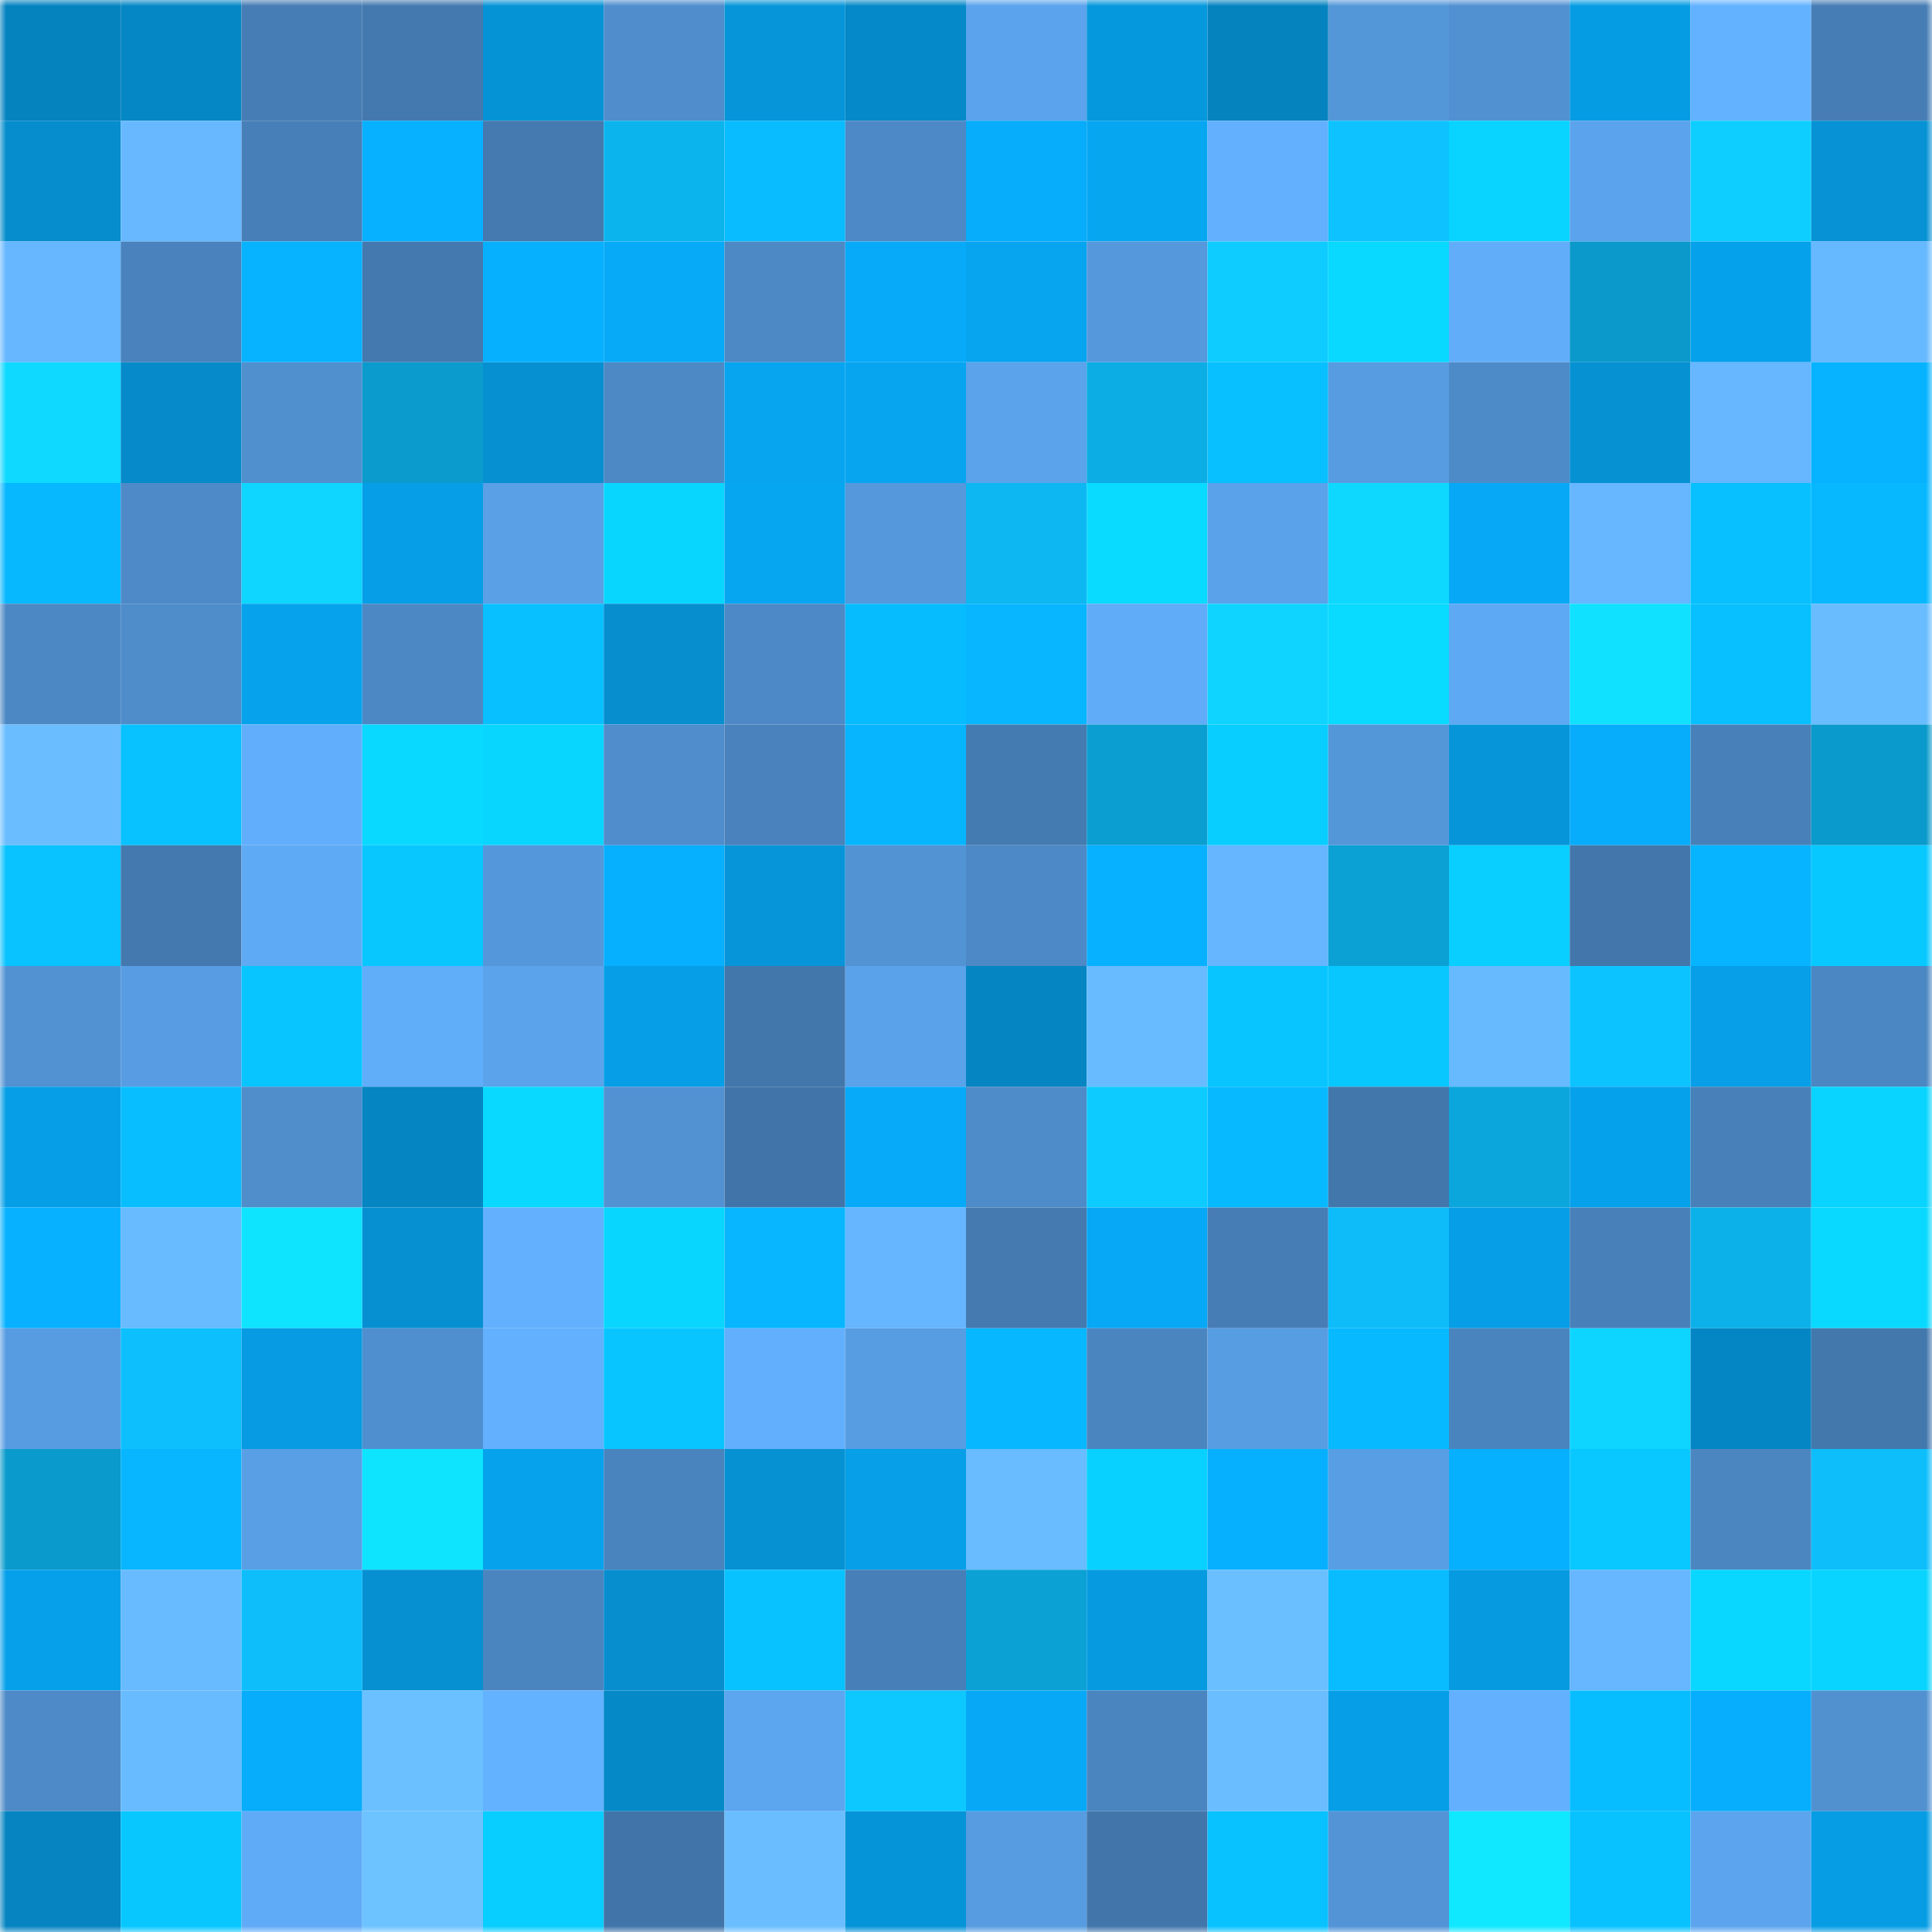 <svg viewBox="0 0 160 160" fill="none" role="img" xmlns="http://www.w3.org/2000/svg" width="240" height="240" name="ens%2Cnsx-r.eth"><mask id="1832188193" mask-type="alpha" maskUnits="userSpaceOnUse" x="0" y="0" width="160" height="160"><rect width="160" height="160" fill="#FFFFFF"></rect></mask><g mask="url(#1832188193)"><rect x="0" y="0" width="10" height="10" fill="#0583bf"></rect><rect x="10" y="0" width="10" height="10" fill="#0587c5"></rect><rect x="20" y="0" width="10" height="10" fill="#467db4"></rect><rect x="30" y="0" width="10" height="10" fill="#4479af"></rect><rect x="40" y="0" width="10" height="10" fill="#0693d6"></rect><rect x="50" y="0" width="10" height="10" fill="#4f8dcc"></rect><rect x="60" y="0" width="10" height="10" fill="#0695d9"></rect><rect x="70" y="0" width="10" height="10" fill="#0589c8"></rect><rect x="80" y="0" width="10" height="10" fill="#5ba3ec"></rect><rect x="90" y="0" width="10" height="10" fill="#0698dd"></rect><rect x="100" y="0" width="10" height="10" fill="#0583bf"></rect><rect x="110" y="0" width="10" height="10" fill="#5497d9"></rect><rect x="120" y="0" width="10" height="10" fill="#5191d1"></rect><rect x="130" y="0" width="10" height="10" fill="#069ce3"></rect><rect x="140" y="0" width="10" height="10" fill="#63b2ff"></rect><rect x="150" y="0" width="10" height="10" fill="#467db4"></rect><rect x="0" y="10" width="10" height="10" fill="#068dcd"></rect><rect x="10" y="10" width="10" height="10" fill="#67b8ff"></rect><rect x="20" y="10" width="10" height="10" fill="#477fb8"></rect><rect x="30" y="10" width="10" height="10" fill="#07b1ff"></rect><rect x="40" y="10" width="10" height="10" fill="#447aaf"></rect><rect x="50" y="10" width="10" height="10" fill="#0cb4ee"></rect><rect x="60" y="10" width="10" height="10" fill="#08bcff"></rect><rect x="70" y="10" width="10" height="10" fill="#4d89c6"></rect><rect x="80" y="10" width="10" height="10" fill="#07acfa"></rect><rect x="90" y="10" width="10" height="10" fill="#07a6f1"></rect><rect x="100" y="10" width="10" height="10" fill="#62b0fe"></rect><rect x="110" y="10" width="10" height="10" fill="#0dc2ff"></rect><rect x="120" y="10" width="10" height="10" fill="#08d4ff"></rect><rect x="130" y="10" width="10" height="10" fill="#5ba3ec"></rect><rect x="140" y="10" width="10" height="10" fill="#0eceff"></rect><rect x="150" y="10" width="10" height="10" fill="#0692d4"></rect><rect x="0" y="20" width="10" height="10" fill="#66b7ff"></rect><rect x="10" y="20" width="10" height="10" fill="#4982bc"></rect><rect x="20" y="20" width="10" height="10" fill="#07b2ff"></rect><rect x="30" y="20" width="10" height="10" fill="#4479af"></rect><rect x="40" y="20" width="10" height="10" fill="#07b0ff"></rect><rect x="50" y="20" width="10" height="10" fill="#07aaf7"></rect><rect x="60" y="20" width="10" height="10" fill="#4c89c5"></rect><rect x="70" y="20" width="10" height="10" fill="#07aaf8"></rect><rect x="80" y="20" width="10" height="10" fill="#07a4ef"></rect><rect x="90" y="20" width="10" height="10" fill="#5598dc"></rect><rect x="100" y="20" width="10" height="10" fill="#0eccff"></rect><rect x="110" y="20" width="10" height="10" fill="#09d8ff"></rect><rect x="120" y="20" width="10" height="10" fill="#61adfa"></rect><rect x="130" y="20" width="10" height="10" fill="#0a99ca"></rect><rect x="140" y="20" width="10" height="10" fill="#06a1eb"></rect><rect x="150" y="20" width="10" height="10" fill="#66b8ff"></rect><rect x="0" y="30" width="10" height="10" fill="#0fd9ff"></rect><rect x="10" y="30" width="10" height="10" fill="#068ac9"></rect><rect x="20" y="30" width="10" height="10" fill="#5090cf"></rect><rect x="30" y="30" width="10" height="10" fill="#0b9bcd"></rect><rect x="40" y="30" width="10" height="10" fill="#068fd1"></rect><rect x="50" y="30" width="10" height="10" fill="#4c89c5"></rect><rect x="60" y="30" width="10" height="10" fill="#07a5f0"></rect><rect x="70" y="30" width="10" height="10" fill="#07a5f0"></rect><rect x="80" y="30" width="10" height="10" fill="#5ba3eb"></rect><rect x="90" y="30" width="10" height="10" fill="#0cade4"></rect><rect x="100" y="30" width="10" height="10" fill="#08c0ff"></rect><rect x="110" y="30" width="10" height="10" fill="#579ce0"></rect><rect x="120" y="30" width="10" height="10" fill="#4d8bc8"></rect><rect x="130" y="30" width="10" height="10" fill="#0691d3"></rect><rect x="140" y="30" width="10" height="10" fill="#66b7ff"></rect><rect x="150" y="30" width="10" height="10" fill="#07b3ff"></rect><rect x="0" y="40" width="10" height="10" fill="#07b8ff"></rect><rect x="10" y="40" width="10" height="10" fill="#4d8ac7"></rect><rect x="20" y="40" width="10" height="10" fill="#0ed6ff"></rect><rect x="30" y="40" width="10" height="10" fill="#069ee6"></rect><rect x="40" y="40" width="10" height="10" fill="#59a0e6"></rect><rect x="50" y="40" width="10" height="10" fill="#09d6ff"></rect><rect x="60" y="40" width="10" height="10" fill="#07a6f1"></rect><rect x="70" y="40" width="10" height="10" fill="#5598db"></rect><rect x="80" y="40" width="10" height="10" fill="#0cb7f2"></rect><rect x="90" y="40" width="10" height="10" fill="#09daff"></rect><rect x="100" y="40" width="10" height="10" fill="#5aa2ea"></rect><rect x="110" y="40" width="10" height="10" fill="#0fd8ff"></rect><rect x="120" y="40" width="10" height="10" fill="#07a9f6"></rect><rect x="130" y="40" width="10" height="10" fill="#66b7ff"></rect><rect x="140" y="40" width="10" height="10" fill="#08c0ff"></rect><rect x="150" y="40" width="10" height="10" fill="#07b8ff"></rect><rect x="0" y="50" width="10" height="10" fill="#4c88c4"></rect><rect x="10" y="50" width="10" height="10" fill="#4e8cca"></rect><rect x="20" y="50" width="10" height="10" fill="#06a2ec"></rect><rect x="30" y="50" width="10" height="10" fill="#4c88c4"></rect><rect x="40" y="50" width="10" height="10" fill="#08bfff"></rect><rect x="50" y="50" width="10" height="10" fill="#068ecf"></rect><rect x="60" y="50" width="10" height="10" fill="#4d89c6"></rect><rect x="70" y="50" width="10" height="10" fill="#07bbff"></rect><rect x="80" y="50" width="10" height="10" fill="#07b6ff"></rect><rect x="90" y="50" width="10" height="10" fill="#60acf8"></rect><rect x="100" y="50" width="10" height="10" fill="#0ed4ff"></rect><rect x="110" y="50" width="10" height="10" fill="#09daff"></rect><rect x="120" y="50" width="10" height="10" fill="#5ea9f4"></rect><rect x="130" y="50" width="10" height="10" fill="#0fe1ff"></rect><rect x="140" y="50" width="10" height="10" fill="#08c0ff"></rect><rect x="150" y="50" width="10" height="10" fill="#69bdff"></rect><rect x="0" y="60" width="10" height="10" fill="#6abdff"></rect><rect x="10" y="60" width="10" height="10" fill="#08c1ff"></rect><rect x="20" y="60" width="10" height="10" fill="#61affc"></rect><rect x="30" y="60" width="10" height="10" fill="#09d8ff"></rect><rect x="40" y="60" width="10" height="10" fill="#09d6ff"></rect><rect x="50" y="60" width="10" height="10" fill="#4f8dcc"></rect><rect x="60" y="60" width="10" height="10" fill="#4982bc"></rect><rect x="70" y="60" width="10" height="10" fill="#07b5ff"></rect><rect x="80" y="60" width="10" height="10" fill="#447bb1"></rect><rect x="90" y="60" width="10" height="10" fill="#0b9ed0"></rect><rect x="100" y="60" width="10" height="10" fill="#08ceff"></rect><rect x="110" y="60" width="10" height="10" fill="#5497d9"></rect><rect x="120" y="60" width="10" height="10" fill="#0695d9"></rect><rect x="130" y="60" width="10" height="10" fill="#07acfb"></rect><rect x="140" y="60" width="10" height="10" fill="#4881ba"></rect><rect x="150" y="60" width="10" height="10" fill="#0a9acb"></rect><rect x="0" y="70" width="10" height="10" fill="#08c3ff"></rect><rect x="10" y="70" width="10" height="10" fill="#4379ae"></rect><rect x="20" y="70" width="10" height="10" fill="#5faaf5"></rect><rect x="30" y="70" width="10" height="10" fill="#08c7ff"></rect><rect x="40" y="70" width="10" height="10" fill="#5497da"></rect><rect x="50" y="70" width="10" height="10" fill="#07afff"></rect><rect x="60" y="70" width="10" height="10" fill="#0695d9"></rect><rect x="70" y="70" width="10" height="10" fill="#5293d4"></rect><rect x="80" y="70" width="10" height="10" fill="#4d89c6"></rect><rect x="90" y="70" width="10" height="10" fill="#07b1ff"></rect><rect x="100" y="70" width="10" height="10" fill="#65b6ff"></rect><rect x="110" y="70" width="10" height="10" fill="#0ba1d5"></rect><rect x="120" y="70" width="10" height="10" fill="#08cfff"></rect><rect x="130" y="70" width="10" height="10" fill="#4377ac"></rect><rect x="140" y="70" width="10" height="10" fill="#07b4ff"></rect><rect x="150" y="70" width="10" height="10" fill="#08c9ff"></rect><rect x="0" y="80" width="10" height="10" fill="#5292d3"></rect><rect x="10" y="80" width="10" height="10" fill="#589de3"></rect><rect x="20" y="80" width="10" height="10" fill="#08c4ff"></rect><rect x="30" y="80" width="10" height="10" fill="#60adf9"></rect><rect x="40" y="80" width="10" height="10" fill="#5ba3eb"></rect><rect x="50" y="80" width="10" height="10" fill="#069fe7"></rect><rect x="60" y="80" width="10" height="10" fill="#4277ab"></rect><rect x="70" y="80" width="10" height="10" fill="#5aa2e9"></rect><rect x="80" y="80" width="10" height="10" fill="#0586c3"></rect><rect x="90" y="80" width="10" height="10" fill="#68bbff"></rect><rect x="100" y="80" width="10" height="10" fill="#08c5ff"></rect><rect x="110" y="80" width="10" height="10" fill="#08c7ff"></rect><rect x="120" y="80" width="10" height="10" fill="#68baff"></rect><rect x="130" y="80" width="10" height="10" fill="#0dc3ff"></rect><rect x="140" y="80" width="10" height="10" fill="#069fe8"></rect><rect x="150" y="80" width="10" height="10" fill="#4b87c2"></rect><rect x="0" y="90" width="10" height="10" fill="#069ee7"></rect><rect x="10" y="90" width="10" height="10" fill="#08beff"></rect><rect x="20" y="90" width="10" height="10" fill="#4f8dcb"></rect><rect x="30" y="90" width="10" height="10" fill="#0585c2"></rect><rect x="40" y="90" width="10" height="10" fill="#09d8ff"></rect><rect x="50" y="90" width="10" height="10" fill="#5292d3"></rect><rect x="60" y="90" width="10" height="10" fill="#4175a9"></rect><rect x="70" y="90" width="10" height="10" fill="#07aaf8"></rect><rect x="80" y="90" width="10" height="10" fill="#4e8bc9"></rect><rect x="90" y="90" width="10" height="10" fill="#0ecbff"></rect><rect x="100" y="90" width="10" height="10" fill="#07b9ff"></rect><rect x="110" y="90" width="10" height="10" fill="#4277ab"></rect><rect x="120" y="90" width="10" height="10" fill="#0ba6dc"></rect><rect x="130" y="90" width="10" height="10" fill="#06a1eb"></rect><rect x="140" y="90" width="10" height="10" fill="#4880b9"></rect><rect x="150" y="90" width="10" height="10" fill="#08d4ff"></rect><rect x="0" y="100" width="10" height="10" fill="#07b1ff"></rect><rect x="10" y="100" width="10" height="10" fill="#68bbff"></rect><rect x="20" y="100" width="10" height="10" fill="#0fe4ff"></rect><rect x="30" y="100" width="10" height="10" fill="#0690d2"></rect><rect x="40" y="100" width="10" height="10" fill="#62b0fe"></rect><rect x="50" y="100" width="10" height="10" fill="#09d6ff"></rect><rect x="60" y="100" width="10" height="10" fill="#07b6ff"></rect><rect x="70" y="100" width="10" height="10" fill="#65b5ff"></rect><rect x="80" y="100" width="10" height="10" fill="#447ab0"></rect><rect x="90" y="100" width="10" height="10" fill="#07a8f5"></rect><rect x="100" y="100" width="10" height="10" fill="#467db5"></rect><rect x="110" y="100" width="10" height="10" fill="#0dbcf9"></rect><rect x="120" y="100" width="10" height="10" fill="#069ee6"></rect><rect x="130" y="100" width="10" height="10" fill="#4881ba"></rect><rect x="140" y="100" width="10" height="10" fill="#0cb1ea"></rect><rect x="150" y="100" width="10" height="10" fill="#09d9ff"></rect><rect x="0" y="110" width="10" height="10" fill="#579ce1"></rect><rect x="10" y="110" width="10" height="10" fill="#0dbffc"></rect><rect x="20" y="110" width="10" height="10" fill="#069be2"></rect><rect x="30" y="110" width="10" height="10" fill="#508fcf"></rect><rect x="40" y="110" width="10" height="10" fill="#62b0fe"></rect><rect x="50" y="110" width="10" height="10" fill="#08c5ff"></rect><rect x="60" y="110" width="10" height="10" fill="#62affd"></rect><rect x="70" y="110" width="10" height="10" fill="#579de2"></rect><rect x="80" y="110" width="10" height="10" fill="#07b7ff"></rect><rect x="90" y="110" width="10" height="10" fill="#4a85c0"></rect><rect x="100" y="110" width="10" height="10" fill="#579de2"></rect><rect x="110" y="110" width="10" height="10" fill="#07b9ff"></rect><rect x="120" y="110" width="10" height="10" fill="#4984be"></rect><rect x="130" y="110" width="10" height="10" fill="#0ed5ff"></rect><rect x="140" y="110" width="10" height="10" fill="#0586c4"></rect><rect x="150" y="110" width="10" height="10" fill="#4378ad"></rect><rect x="0" y="120" width="10" height="10" fill="#0a9acb"></rect><rect x="10" y="120" width="10" height="10" fill="#07b6ff"></rect><rect x="20" y="120" width="10" height="10" fill="#599fe5"></rect><rect x="30" y="120" width="10" height="10" fill="#0fe4ff"></rect><rect x="40" y="120" width="10" height="10" fill="#06a2ec"></rect><rect x="50" y="120" width="10" height="10" fill="#4984be"></rect><rect x="60" y="120" width="10" height="10" fill="#0691d3"></rect><rect x="70" y="120" width="10" height="10" fill="#069fe8"></rect><rect x="80" y="120" width="10" height="10" fill="#69bcff"></rect><rect x="90" y="120" width="10" height="10" fill="#08d1ff"></rect><rect x="100" y="120" width="10" height="10" fill="#07b0ff"></rect><rect x="110" y="120" width="10" height="10" fill="#589ee4"></rect><rect x="120" y="120" width="10" height="10" fill="#07b0ff"></rect><rect x="130" y="120" width="10" height="10" fill="#08c8ff"></rect><rect x="140" y="120" width="10" height="10" fill="#4b86c1"></rect><rect x="150" y="120" width="10" height="10" fill="#0dbefb"></rect><rect x="0" y="130" width="10" height="10" fill="#06a0ea"></rect><rect x="10" y="130" width="10" height="10" fill="#68bbff"></rect><rect x="20" y="130" width="10" height="10" fill="#0dbefb"></rect><rect x="30" y="130" width="10" height="10" fill="#0690d2"></rect><rect x="40" y="130" width="10" height="10" fill="#4a85c0"></rect><rect x="50" y="130" width="10" height="10" fill="#068ecf"></rect><rect x="60" y="130" width="10" height="10" fill="#08c2ff"></rect><rect x="70" y="130" width="10" height="10" fill="#477fb8"></rect><rect x="80" y="130" width="10" height="10" fill="#0ba1d5"></rect><rect x="90" y="130" width="10" height="10" fill="#069be1"></rect><rect x="100" y="130" width="10" height="10" fill="#6abfff"></rect><rect x="110" y="130" width="10" height="10" fill="#08bcff"></rect><rect x="120" y="130" width="10" height="10" fill="#069ae1"></rect><rect x="130" y="130" width="10" height="10" fill="#66b7ff"></rect><rect x="140" y="130" width="10" height="10" fill="#09d7ff"></rect><rect x="150" y="130" width="10" height="10" fill="#08d4ff"></rect><rect x="0" y="140" width="10" height="10" fill="#4d8ac7"></rect><rect x="10" y="140" width="10" height="10" fill="#68bbff"></rect><rect x="20" y="140" width="10" height="10" fill="#07acfa"></rect><rect x="30" y="140" width="10" height="10" fill="#6bc0ff"></rect><rect x="40" y="140" width="10" height="10" fill="#63b2ff"></rect><rect x="50" y="140" width="10" height="10" fill="#0589c7"></rect><rect x="60" y="140" width="10" height="10" fill="#5ca6ef"></rect><rect x="70" y="140" width="10" height="10" fill="#0dc7ff"></rect><rect x="80" y="140" width="10" height="10" fill="#07a9f7"></rect><rect x="90" y="140" width="10" height="10" fill="#4a85c0"></rect><rect x="100" y="140" width="10" height="10" fill="#6abeff"></rect><rect x="110" y="140" width="10" height="10" fill="#069ee6"></rect><rect x="120" y="140" width="10" height="10" fill="#62b0fe"></rect><rect x="130" y="140" width="10" height="10" fill="#08bdff"></rect><rect x="140" y="140" width="10" height="10" fill="#07aefd"></rect><rect x="150" y="140" width="10" height="10" fill="#5191d0"></rect><rect x="0" y="150" width="10" height="10" fill="#0584c1"></rect><rect x="10" y="150" width="10" height="10" fill="#08c7ff"></rect><rect x="20" y="150" width="10" height="10" fill="#60abf7"></rect><rect x="30" y="150" width="10" height="10" fill="#6dc3ff"></rect><rect x="40" y="150" width="10" height="10" fill="#08ceff"></rect><rect x="50" y="150" width="10" height="10" fill="#4175a9"></rect><rect x="60" y="150" width="10" height="10" fill="#6abeff"></rect><rect x="70" y="150" width="10" height="10" fill="#0694d8"></rect><rect x="80" y="150" width="10" height="10" fill="#579ce1"></rect><rect x="90" y="150" width="10" height="10" fill="#4276ab"></rect><rect x="100" y="150" width="10" height="10" fill="#08c2ff"></rect><rect x="110" y="150" width="10" height="10" fill="#5394d6"></rect><rect x="120" y="150" width="10" height="10" fill="#10e8ff"></rect><rect x="130" y="150" width="10" height="10" fill="#08c2ff"></rect><rect x="140" y="150" width="10" height="10" fill="#5ca5ee"></rect><rect x="150" y="150" width="10" height="10" fill="#069de4"></rect></g></svg>